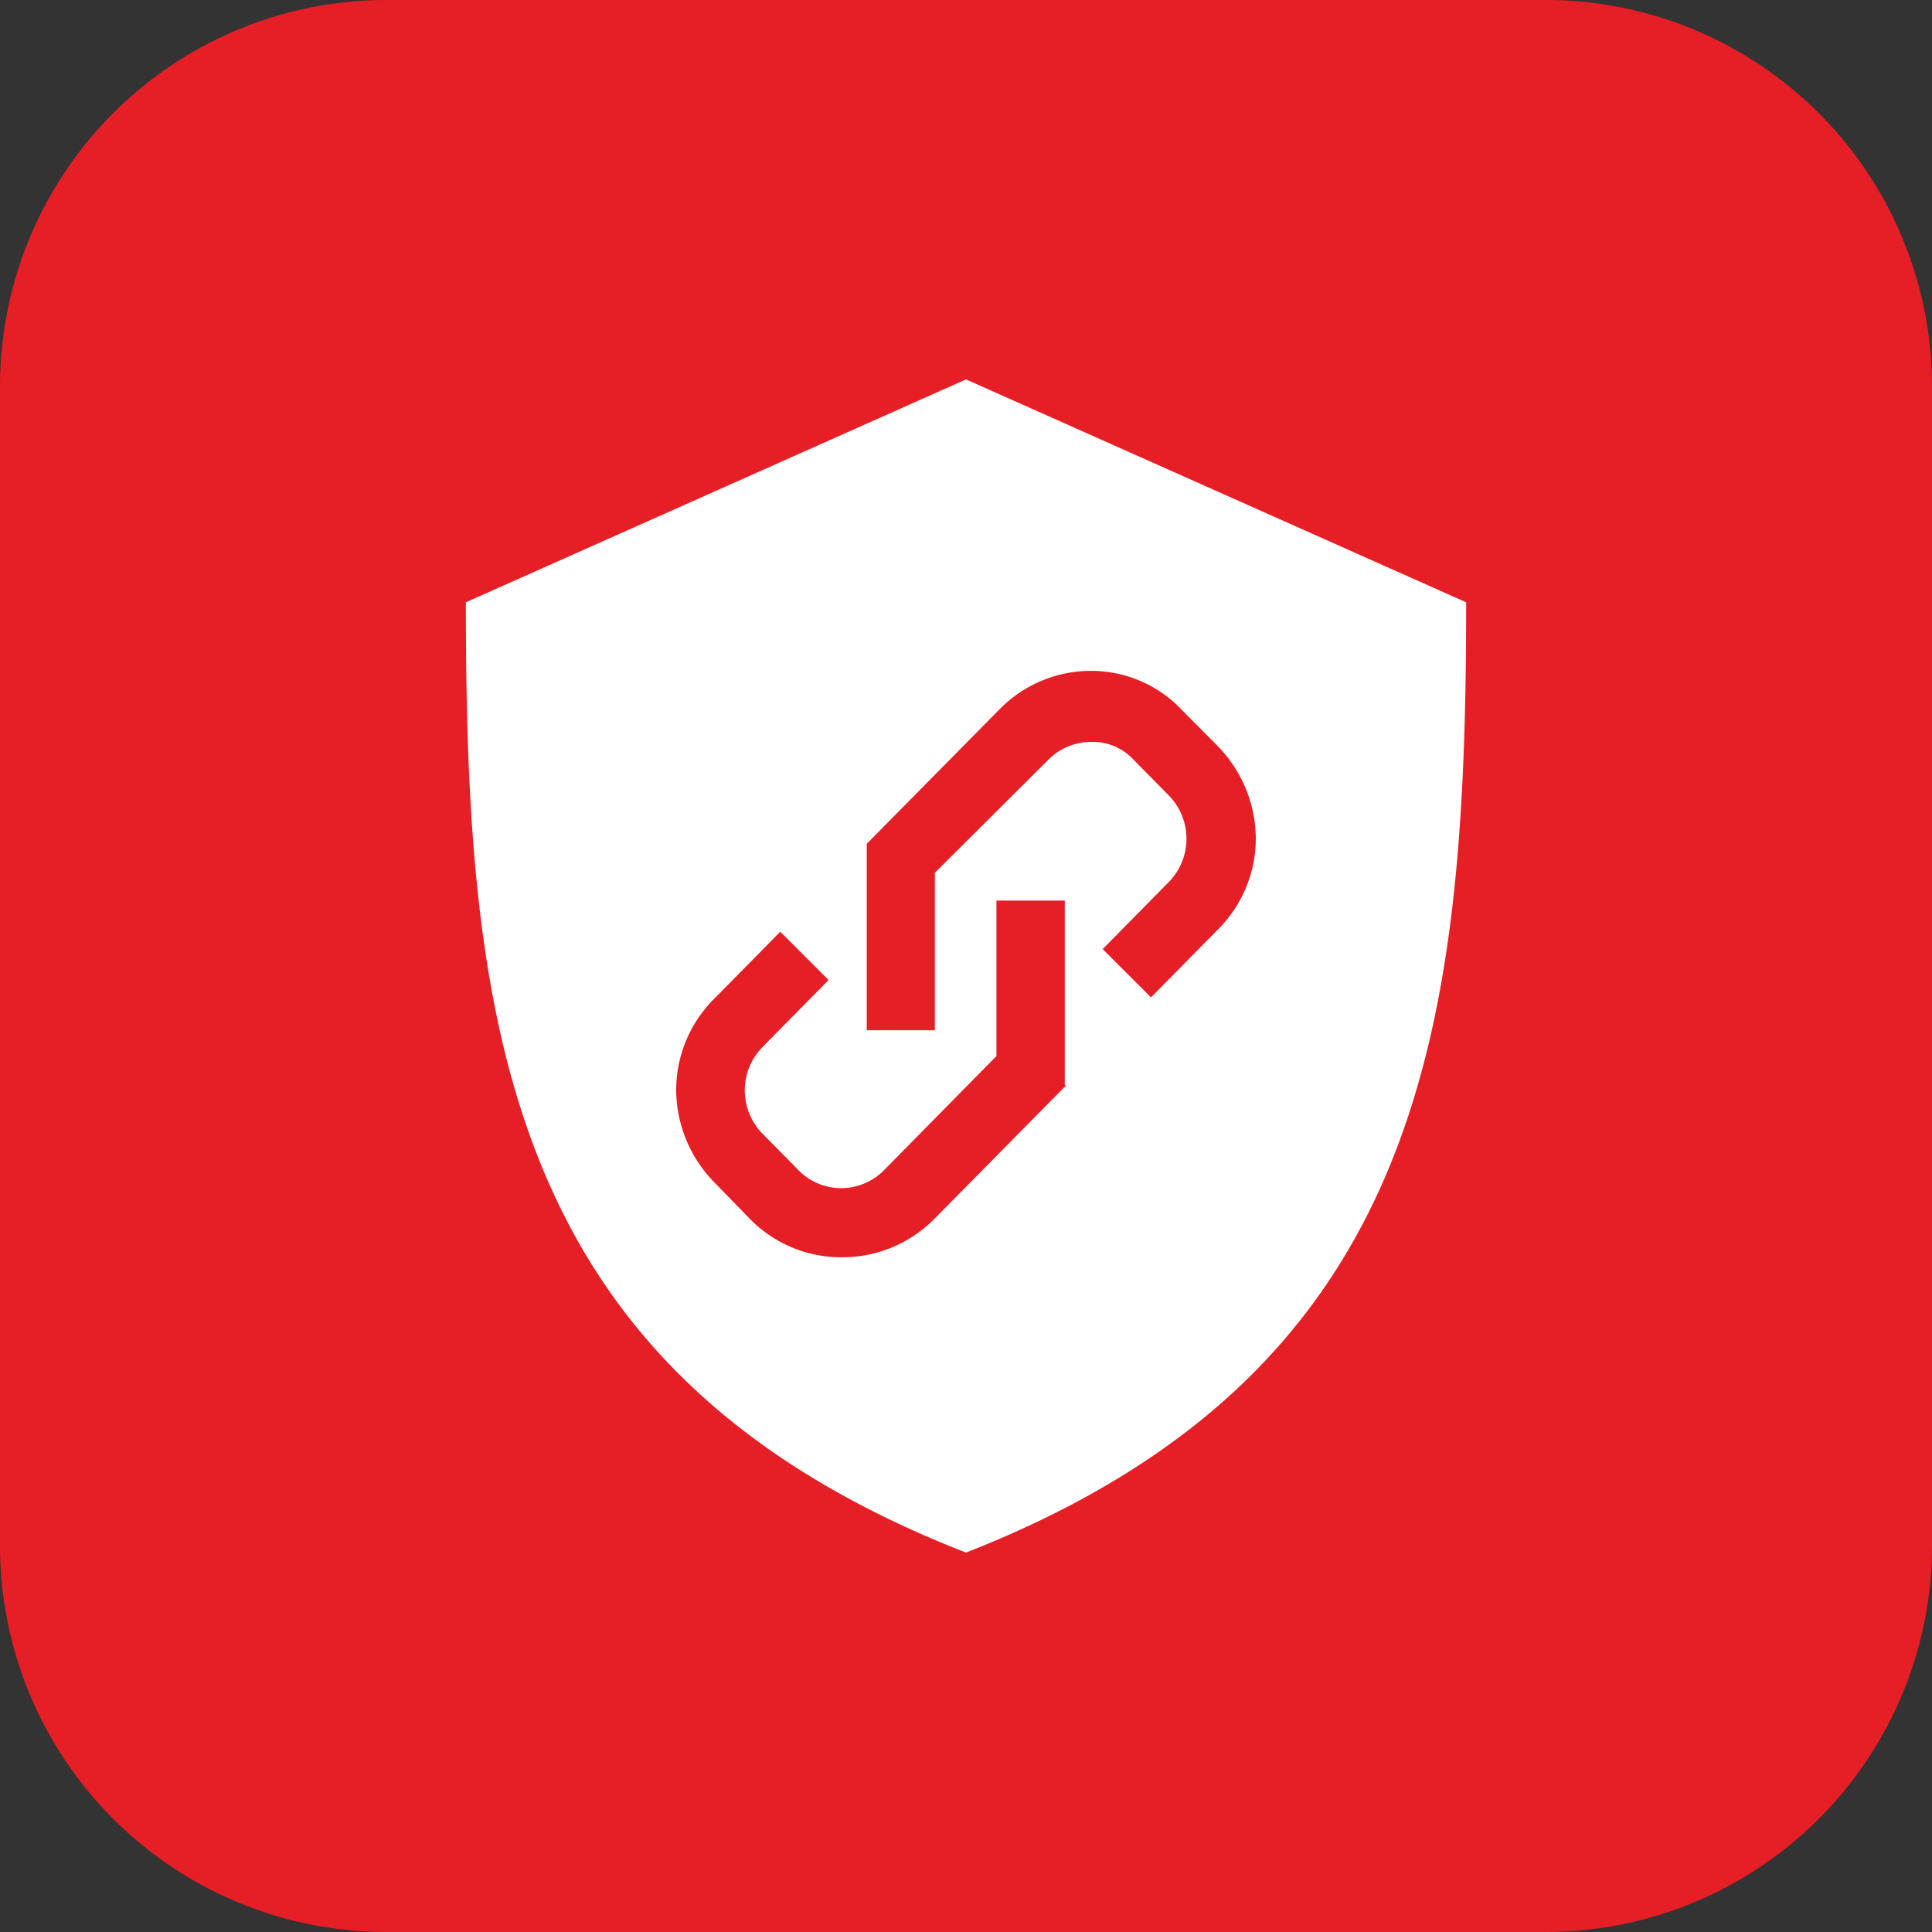 <svg xmlns="http://www.w3.org/2000/svg" viewBox="0 0 80 80"><rect x="0" y="0" width="80" height="80" fill="#333333" stroke="none"/><title>vpn-icon-2</title><path d="M80,64A16,16,0,0,1,64,80H16A16,16,0,0,1,0,64V16A16,16,0,0,1,16,0H64A16,16,0,0,1,80,16Z" fill="#e61e25"/><path d="M40,15.71,19.29,24.94c0,17.65,1.63,31.9,20.71,39.35,19-7.45,20.71-21.7,20.71-39.35Zm4.15,29.23-5.47,5.54a5.34,5.34,0,0,1-3.83,1.58,5.27,5.27,0,0,1-3.79-1.58L29.62,49A5.5,5.5,0,0,1,28,45.18a5.33,5.33,0,0,1,1.59-3.84l2.72-2.76,2,2-2.71,2.75a2.56,2.56,0,0,0,0,3.64l1.44,1.46a2.47,2.47,0,0,0,1.79.77,2.51,2.51,0,0,0,1.8-.77l4.63-4.7V37.29h2.83v7.65Zm6.23-6.4L47.66,41.3l-2-2,2.71-2.75a2.56,2.56,0,0,0,0-3.64l-1.44-1.46a2.29,2.29,0,0,0-1.75-.73,2.51,2.51,0,0,0-1.8.77l-4.67,4.65v6.52H35.89V34.94l5.47-5.54a5.29,5.29,0,0,1,3.79-1.62,5.15,5.15,0,0,1,3.79,1.62l1.44,1.45A5.53,5.53,0,0,1,52,34.7,5.33,5.33,0,0,1,50.38,38.54Z" fill="#fff"/></svg>